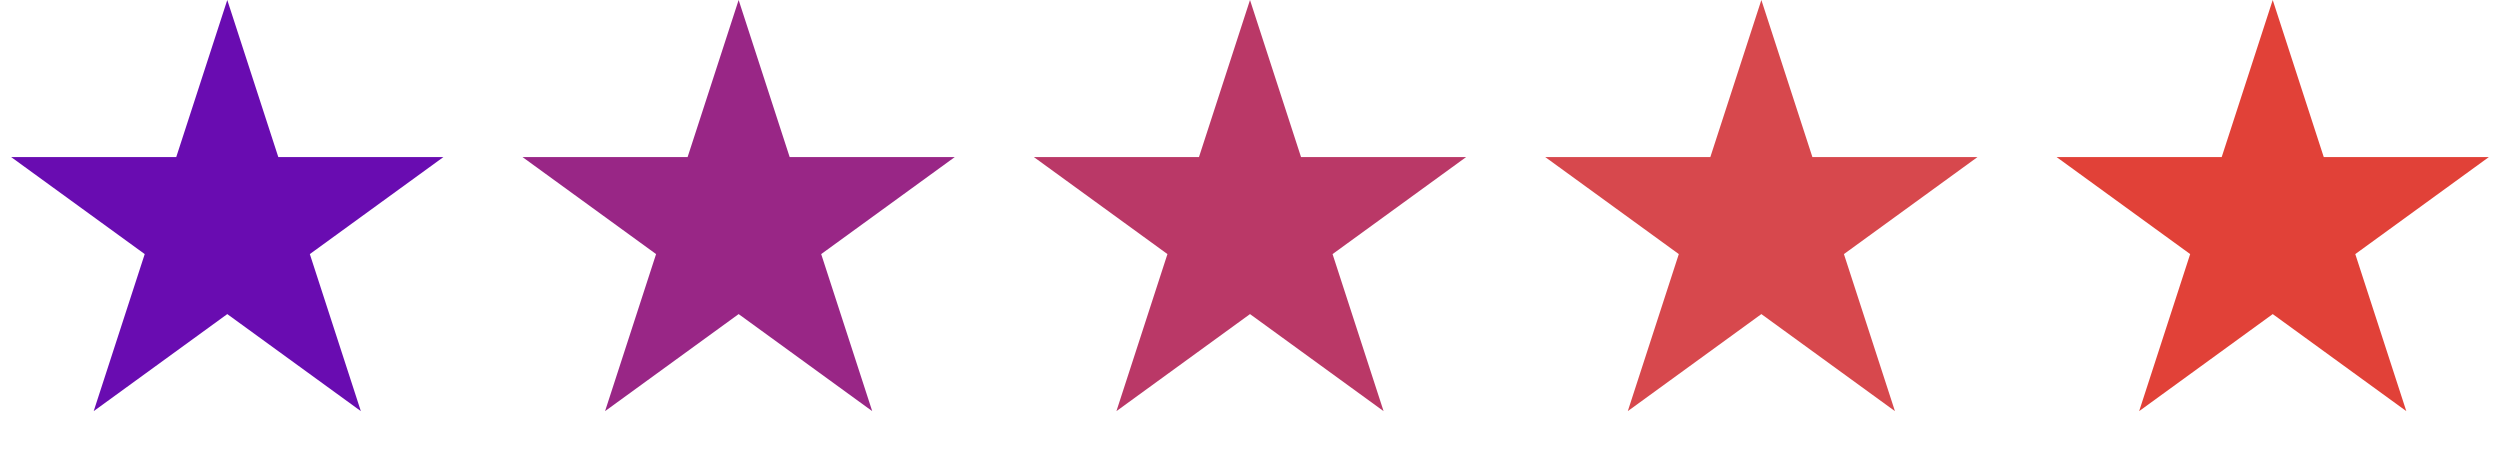 <?xml version="1.0" encoding="utf-8"?>
<svg xmlns="http://www.w3.org/2000/svg" fill="none" height="100%" overflow="visible" preserveAspectRatio="none" style="display: block;" viewBox="0 0 132 24" width="100%">
<g id="Stars">
<path d="M12 0L14.694 8.292H23.413L16.359 13.416L19.053 21.708L12 16.584L4.947 21.708L7.641 13.416L0.587 8.292H9.306L12 0Z" fill="#690CB1" id="Star 1"/>
<path d="M39 0L41.694 8.292H50.413L43.359 13.416L46.053 21.708L39 16.584L31.947 21.708L34.641 13.416L27.587 8.292H36.306L39 0Z" fill="#992686" id="Star 2"/>
<path d="M66 0L68.694 8.292H77.413L70.359 13.416L73.053 21.708L66 16.584L58.947 21.708L61.641 13.416L54.587 8.292H63.306L66 0Z" fill="#BA3867" id="Star 3"/>
<path d="M93 0L95.694 8.292H104.413L97.359 13.416L100.053 21.708L93 16.584L85.947 21.708L88.641 13.416L81.587 8.292H90.306L93 0Z" fill="#D7484D" id="Star 4"/>
<path d="M120 0L122.694 8.292H131.413L124.359 13.416L127.053 21.708L120 16.584L112.947 21.708L115.641 13.416L108.587 8.292H117.306L120 0Z" fill="#E14138" id="Star 5"/>
</g>
</svg>
